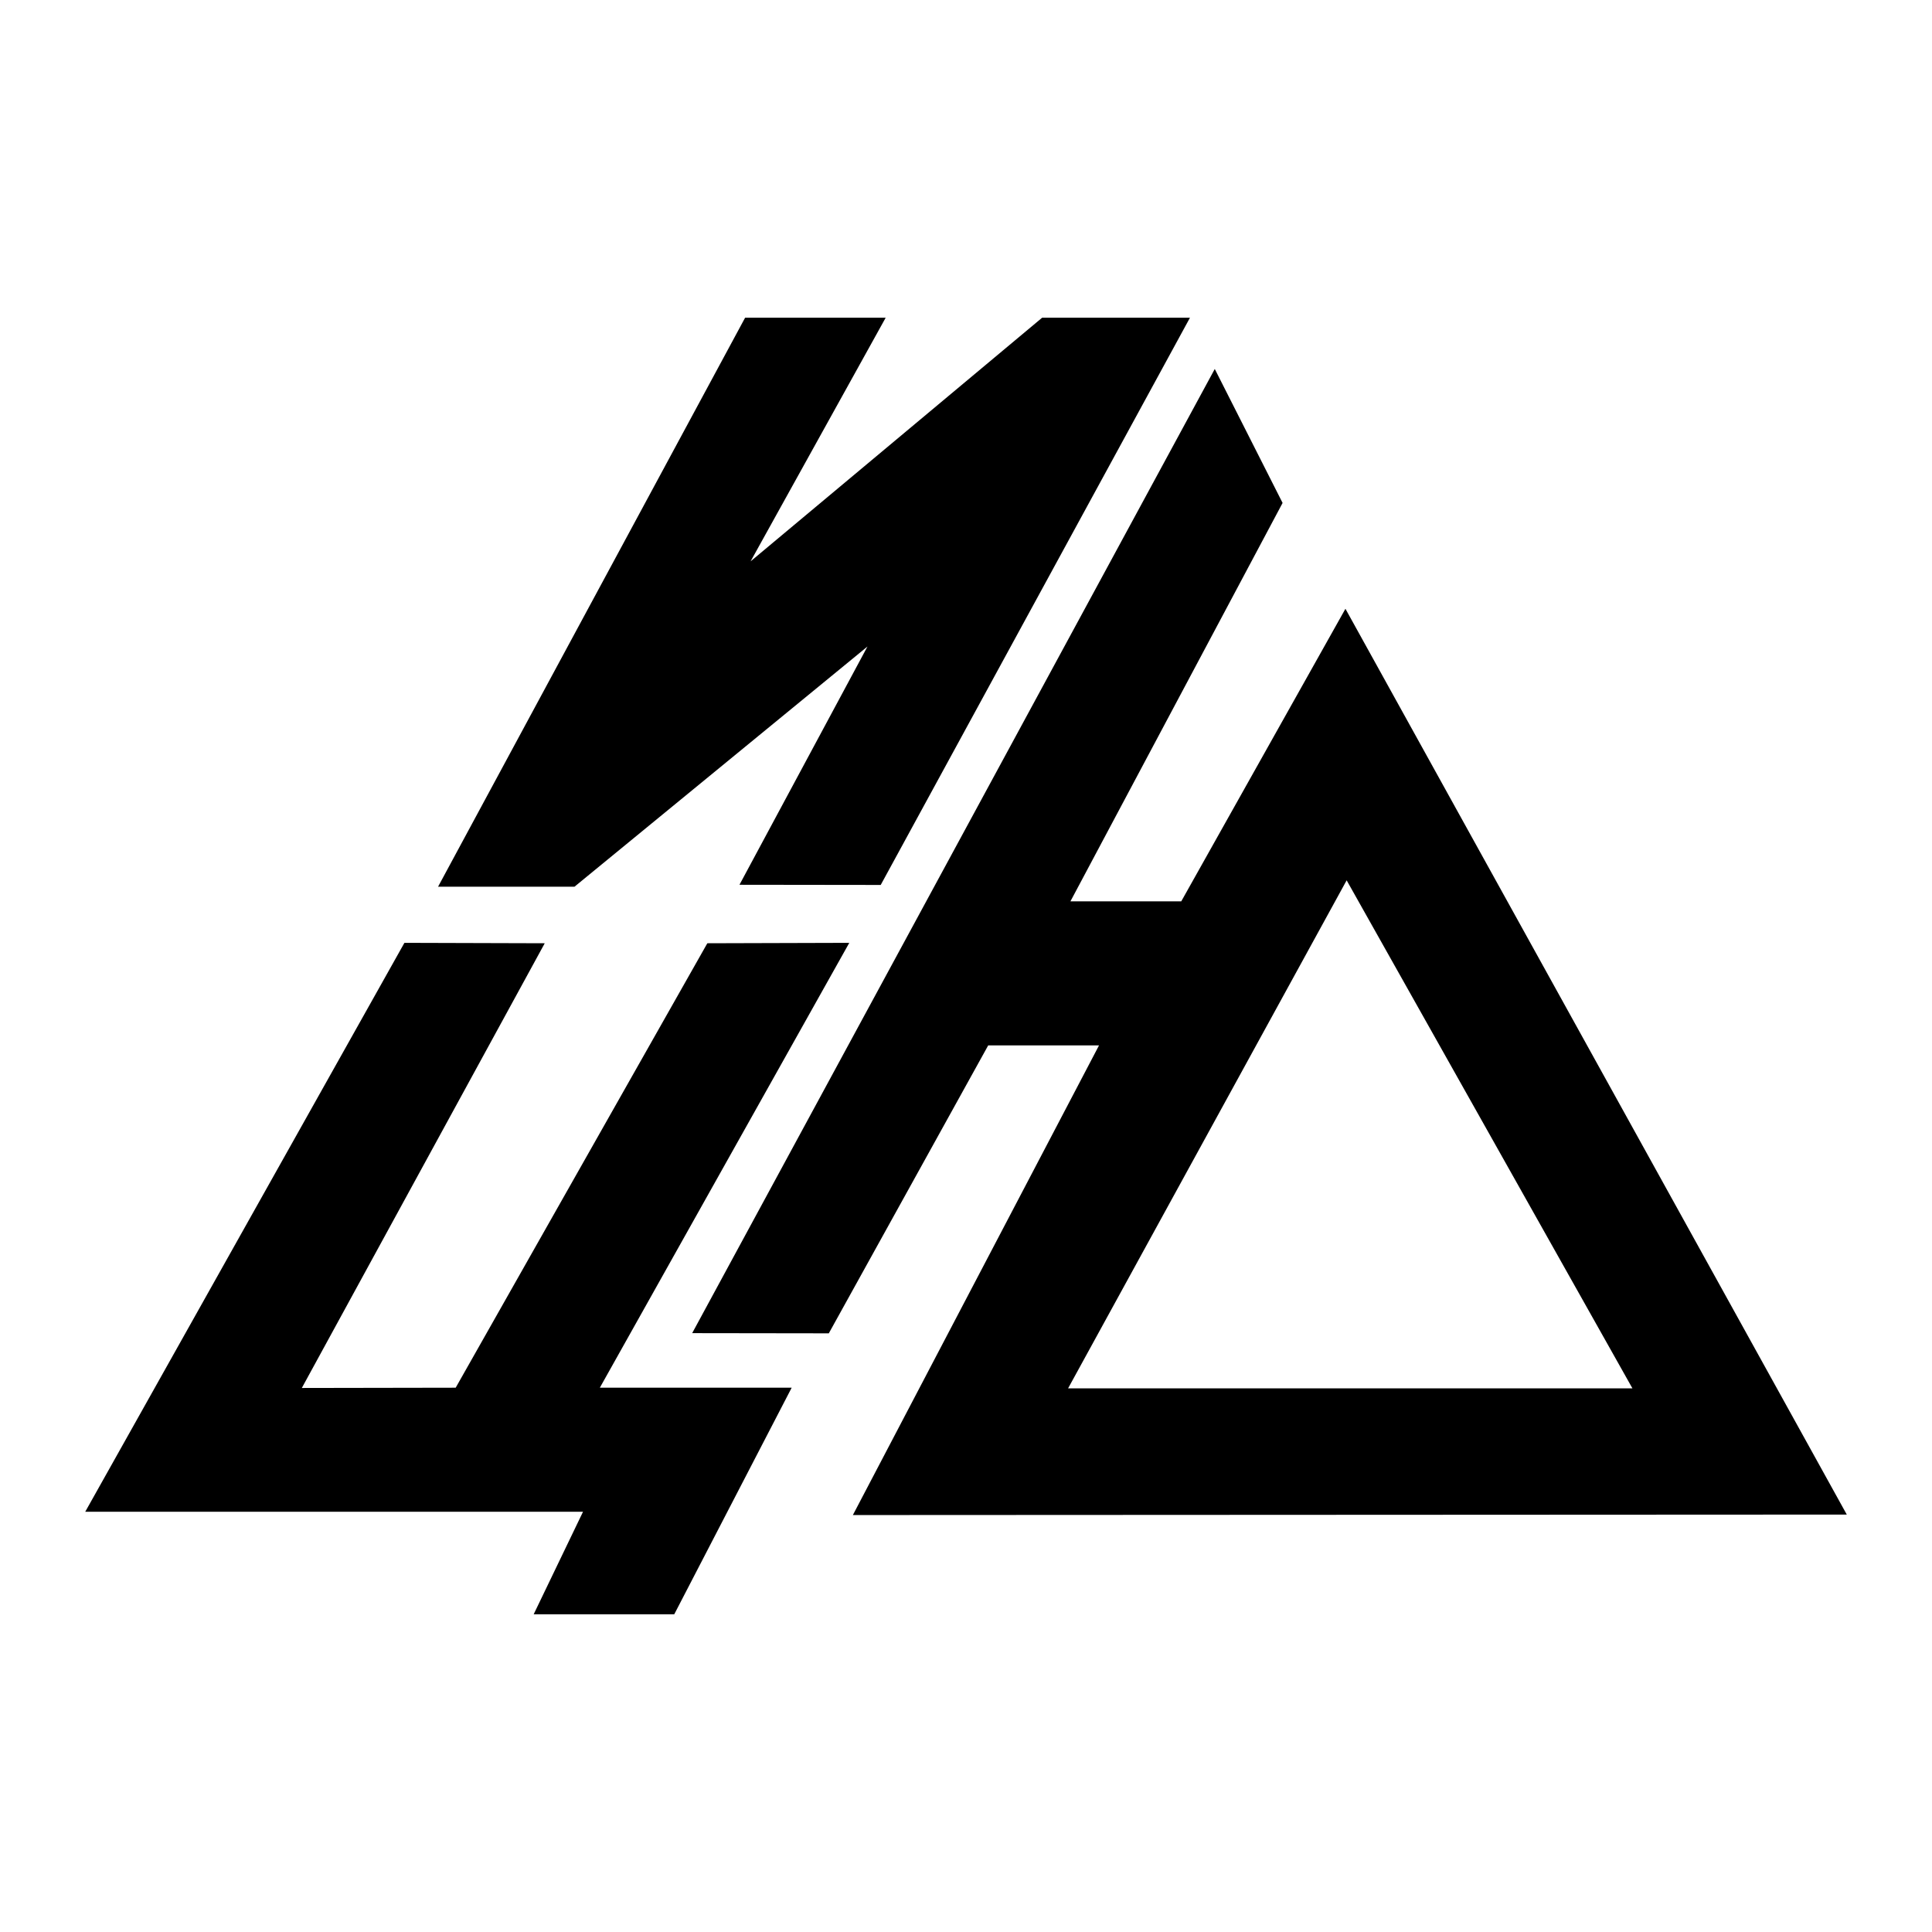<?xml version="1.0" encoding="utf-8"?>
<!-- Generator: Adobe Illustrator 13.0.0, SVG Export Plug-In . SVG Version: 6.00 Build 14948)  -->
<!DOCTYPE svg PUBLIC "-//W3C//DTD SVG 1.0//EN" "http://www.w3.org/TR/2001/REC-SVG-20010904/DTD/svg10.dtd">
<svg version="1.0" id="Layer_1" xmlns="http://www.w3.org/2000/svg" xmlns:xlink="http://www.w3.org/1999/xlink" x="0px" y="0px"
	 width="192.756px" height="192.756px" viewBox="0 0 192.756 192.756" enable-background="new 0 0 192.756 192.756"
	 xml:space="preserve">
<g>
	<polygon fill-rule="evenodd" clip-rule="evenodd" fill="#FFFFFF" points="0,0 192.756,0 192.756,192.756 0,192.756 0,0 	"/>
	<polygon fill-rule="evenodd" clip-rule="evenodd" points="43.706,88.467 74.339,31.699 88.364,31.699 74.886,56.006 
		103.973,31.699 118.723,31.699 87.869,88.292 73.777,88.274 86.549,64.502 57.318,88.466 43.706,88.467 	"/>
	<polygon fill-rule="evenodd" clip-rule="evenodd" points="8.504,150.828 40.349,94.068 54.349,94.109 30.113,138.479 
		45.464,138.452 70.571,94.109 84.733,94.068 59.846,138.452 78.985,138.452 67.27,161.058 53.245,161.058 58.168,150.828 
		8.504,150.828 	"/>
	<path fill-rule="evenodd" clip-rule="evenodd" d="M69.059,133.008l52.139-96.195l6.766,13.365l-21.166,39.747h11.057l16.379-29.187
		l50.02,90.371l-99.163,0.048l24.559-46.859H98.594l-15.904,28.729L69.059,133.008L69.059,133.008L69.059,133.008z M106.564,138.516
		h56.303L134.355,87.83L106.564,138.516L106.564,138.516z"/>
</g>
</svg>
